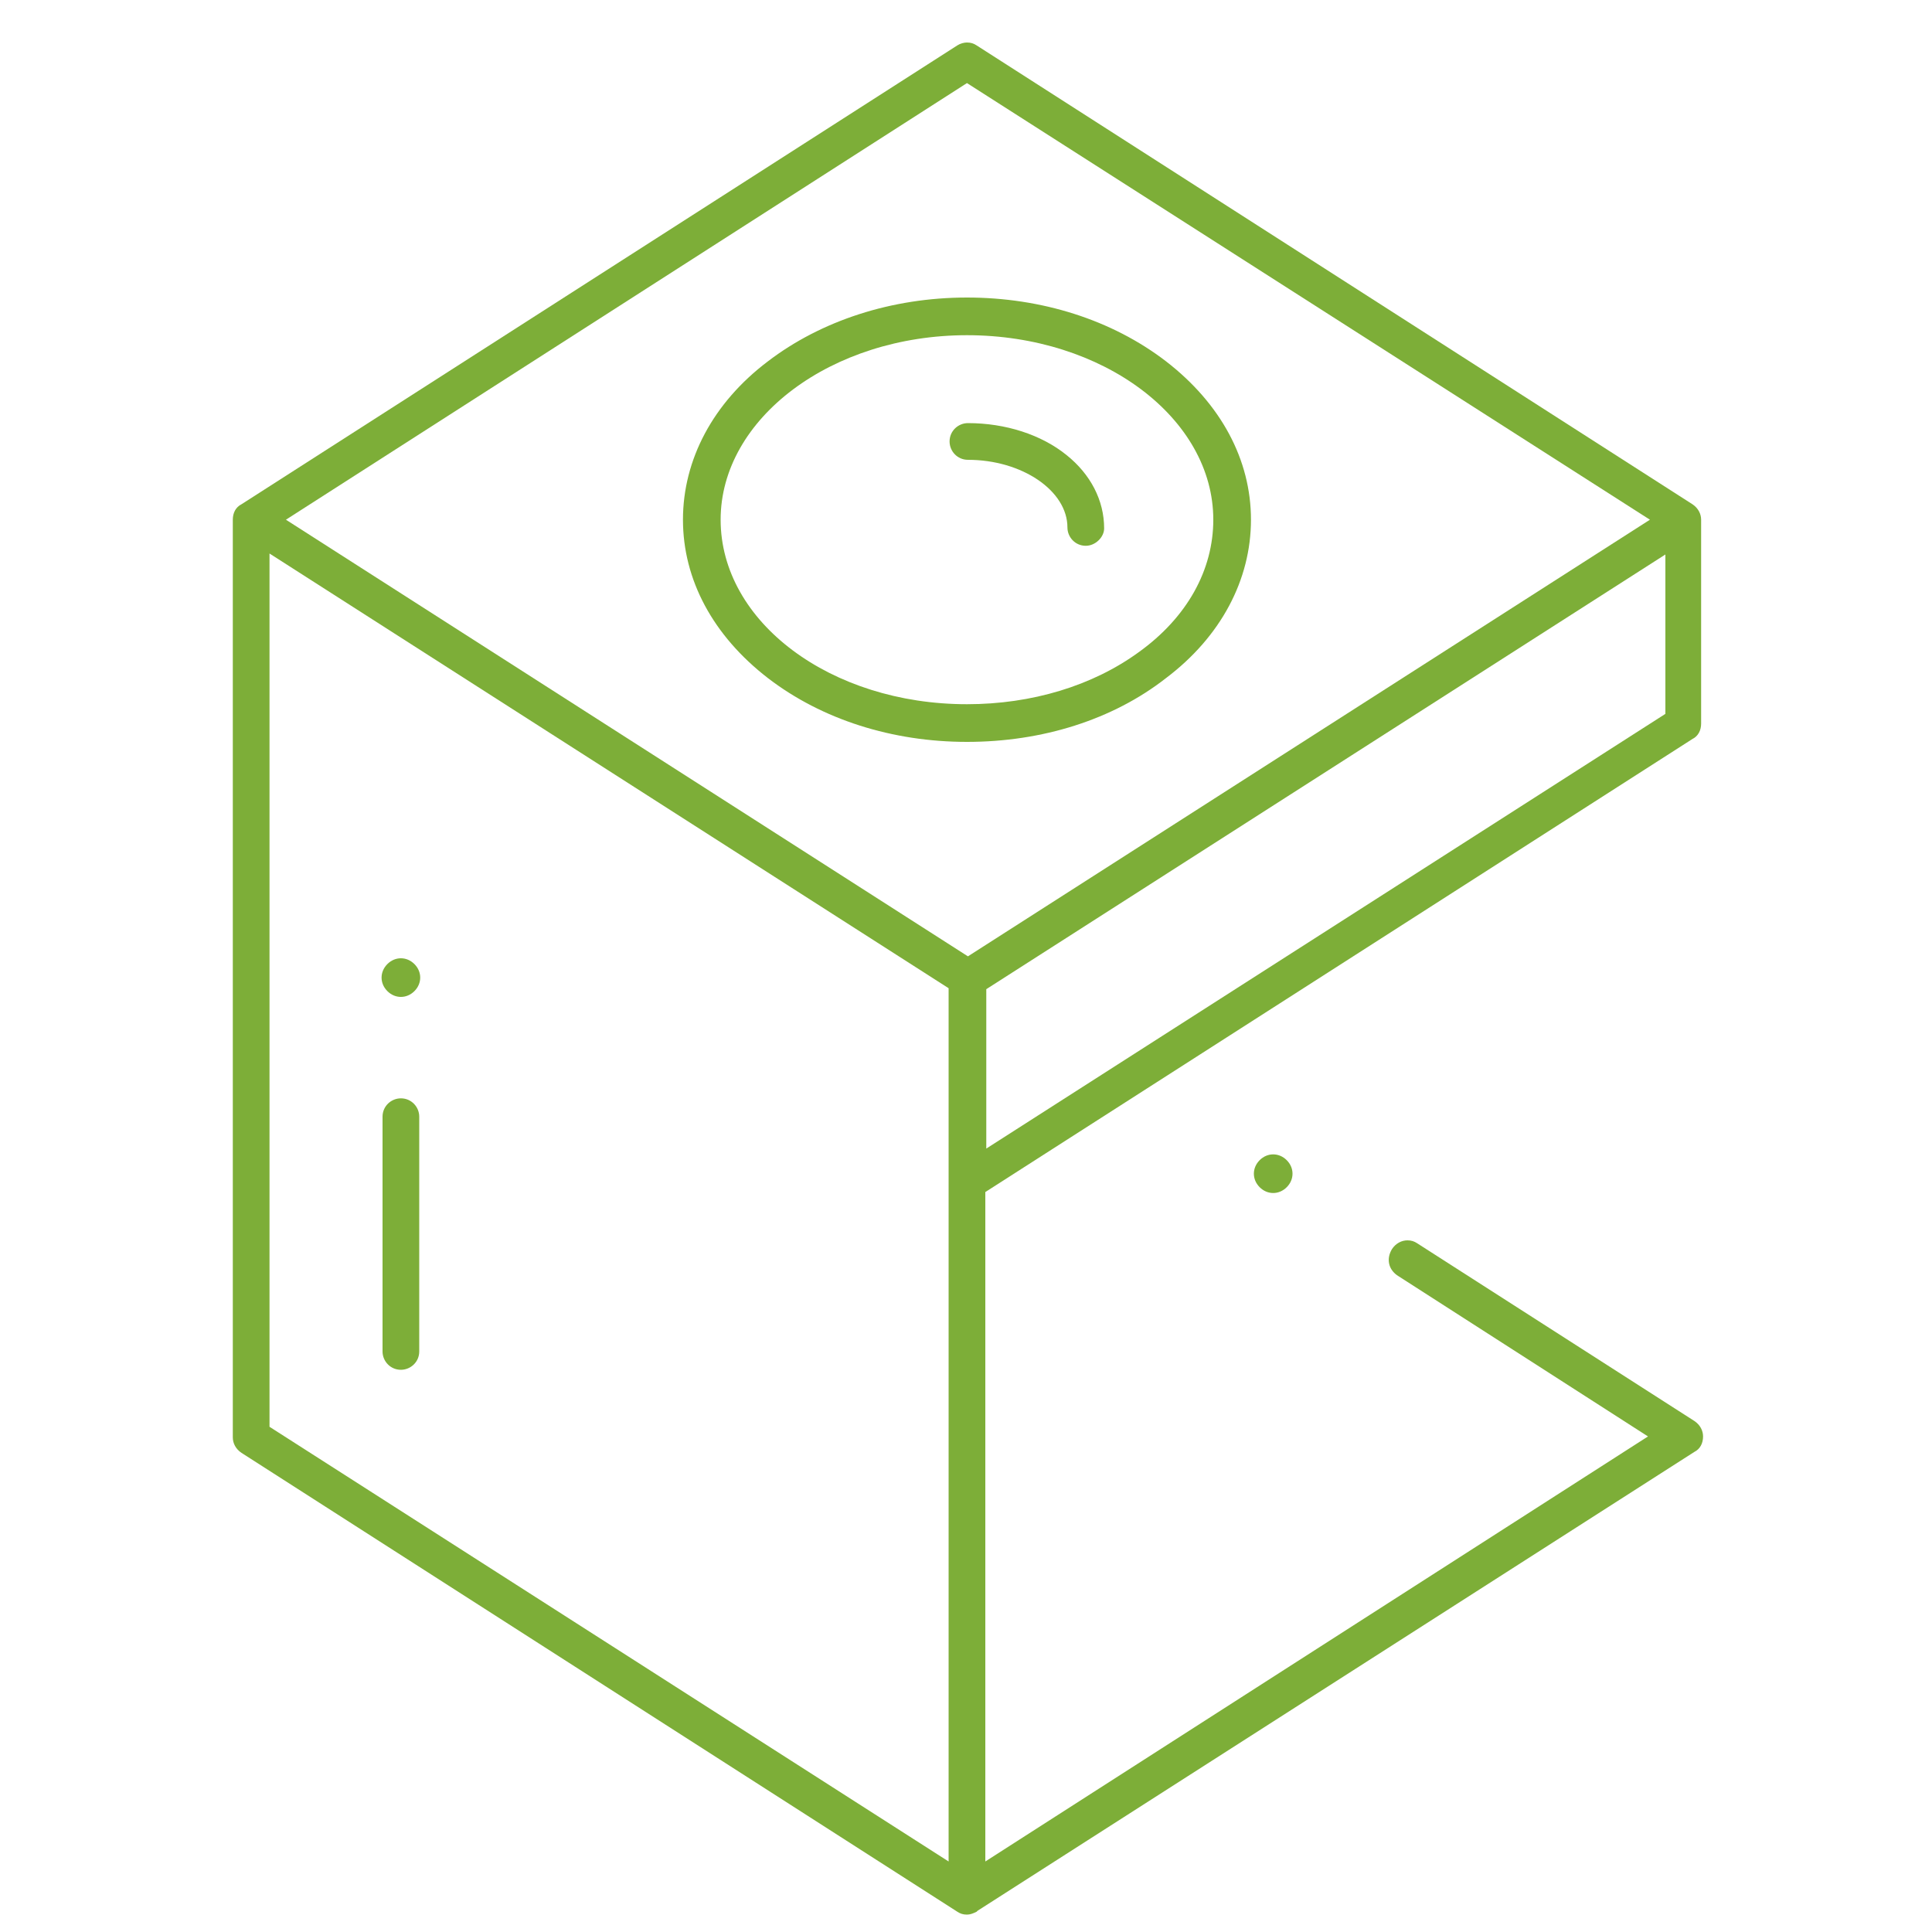 <svg version="1.0" id="Layer_1" xmlns="http://www.w3.org/2000/svg" x="0" y="0" viewBox="0 0 200 200" style="enable-background:new 0 0 200 200" xml:space="preserve"><style>.st1{fill:#7dae38}</style><path style="fill:none" d="M0 0h200v200H0z"/><path class="st1" d="M131.8 123.5c-.5 0-1-.2-1.4-.6-.4-.4-.6-.9-.6-1.4 0-.5.2-1 .6-1.4.4-.4.9-.6 1.4-.6.5 0 1 .2 1.4.6.4.4.6.9.6 1.4 0 .5-.2 1-.6 1.4-.4.4-.9.6-1.4.6zm-31.7-46.7c-7.7 0-15-2.3-20.6-6.6-5.7-4.4-8.8-10.2-8.8-16.4s3.1-12.1 8.8-16.4c5.5-4.2 12.8-6.6 20.6-6.6 7.7 0 15 2.3 20.6 6.6 5.7 4.4 8.8 10.2 8.8 16.4 0 6.2-3.1 12.1-8.8 16.4-5.5 4.3-12.8 6.6-20.6 6.6zm0-42.1c-14 0-25.5 8.6-25.5 19.1 0 10.6 11.4 19.1 25.5 19.1 6.7 0 13-1.9 17.8-5.4 5-3.6 7.7-8.5 7.7-13.7 0-10.5-11.4-19.1-25.5-19.1z"/><path class="st1" d="M100.1 198.2c-.4 0-.7-.1-1-.3L25 150.4c-.6-.4-.9-1-.9-1.6v-95c0-.7.3-1.3.9-1.6L99.1 4.7c.3-.2.7-.3 1-.3.4 0 .7.1 1 .3l74.1 47.5c.6.4.9 1 .9 1.6v21.1c0 .7-.3 1.3-.9 1.6L102 123.4v69.3l68.6-44-26-16.7c-.4-.3-.7-.7-.8-1.2-.1-.5 0-1 .3-1.5.4-.6 1-.9 1.6-.9.4 0 .7.1 1 .3l28.7 18.4c.6.4.9 1 .9 1.6 0 .7-.3 1.3-.9 1.6l-74.2 47.5-.1.1c-.4.2-.7.3-1 .3zm-72.2-50.5 70.3 45v-90.4l-70.3-45v90.4zm74.2-45.3v16.5l70.3-45V57.4l-70.3 45zM29.6 53.8 100.2 99l70.6-45.2-70.7-45.2-70.5 45.2z"/><path class="st1" d="M41.5 141.8c-1.1 0-1.9-.9-1.9-1.9v-24.3c0-1.1.9-1.9 1.9-1.9 1.1 0 1.9.9 1.9 1.9v24.3c0 1.1-.9 1.9-1.9 1.9zm0-38.6c-.5 0-1-.2-1.4-.6-.4-.4-.6-.9-.6-1.4 0-.5.2-1 .6-1.4.4-.4.9-.6 1.4-.6.5 0 1 .2 1.4.6.4.4.6.9.6 1.4 0 .5-.2 1-.6 1.4-.4.4-.9.6-1.4.6zm70.9-46.7c-1.1 0-1.9-.9-1.9-1.9 0-3.8-4.7-7-10.3-7-1.1 0-1.9-.9-1.9-1.9 0-1.1.9-1.9 1.9-1.9 3.9 0 7.6 1.2 10.2 3.3 2.5 2 3.9 4.7 3.9 7.6 0 .9-.9 1.8-1.9 1.8z"/></svg>